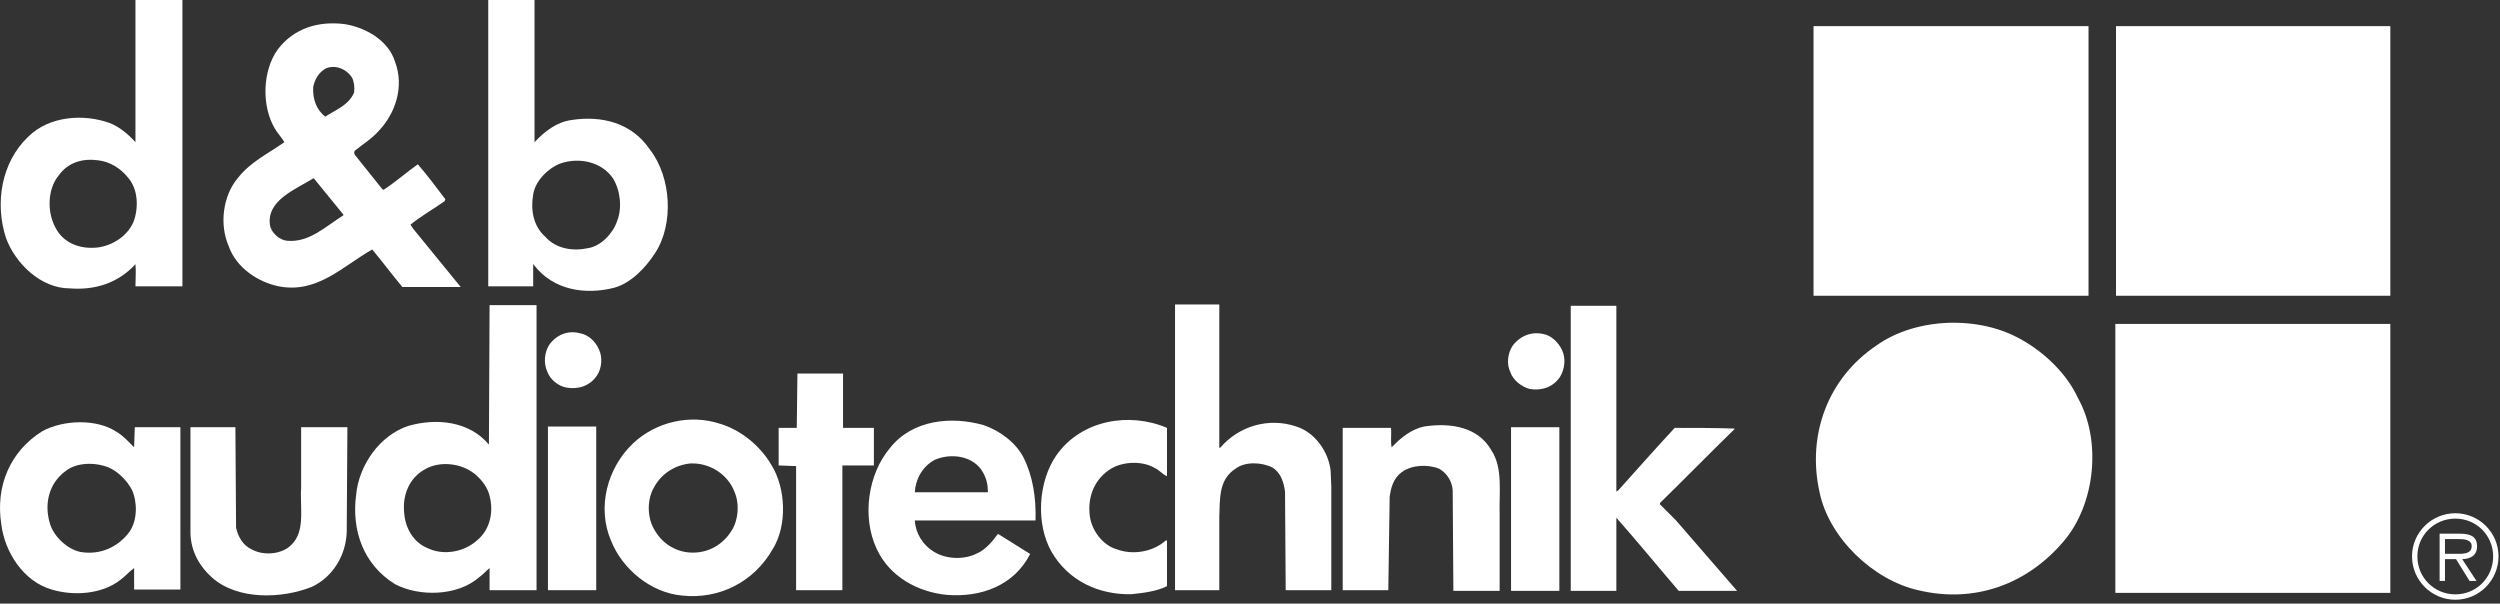 <?xml version="1.0" encoding="UTF-8"?> <svg xmlns="http://www.w3.org/2000/svg" width="497" height="120" viewBox="0 0 497 120" fill="none"><rect x="0" y="0" width="497" height="120" fill="#333333" stroke="none"/> <g clip-path="url(#clip0_354_19)"> <path d="M415.197 58.796H360.531V5.196H415.197V58.796Z" fill="white"></path> <path d="M475.197 58.796H420.664V5.196H475.197V58.796Z" fill="white"></path> <path d="M26.53 44.129C25.33 46.929 22.396 48.796 19.464 49.195C15.997 49.596 12.53 48.395 10.93 45.062C9.33 41.995 9.464 37.462 11.73 34.796C13.597 32.263 16.396 31.462 19.464 31.862C21.864 32.129 23.997 33.462 25.464 35.329C27.464 37.596 27.597 41.329 26.53 44.129ZM26.93 -0.005V28.262C25.464 26.662 23.864 25.329 21.997 24.529C16.664 22.529 9.73 23.062 5.597 27.195C0.264 32.263 -1.07 40.395 1.197 47.329C3.063 52.395 8.13 57.329 13.864 57.329C18.93 57.729 23.464 56.263 26.93 52.529C27.063 53.995 26.93 55.462 26.93 56.929H36.264V-0.005H26.93" fill="white"></path> <path d="M122.664 43.996C121.864 46.396 119.464 48.929 116.93 49.329C113.864 49.996 110.53 49.463 108.396 47.062C105.997 44.929 105.464 41.729 105.997 38.662C106.396 35.996 108.93 33.463 111.33 32.529C115.063 31.196 119.597 32.129 121.864 35.463C123.33 37.862 123.73 41.329 122.664 43.996ZM129.197 29.729C125.597 24.396 119.597 22.929 113.597 23.862C110.664 24.263 108.264 26.129 106.264 28.263V-0.004H97.063V56.929H105.997V52.529C106.13 52.529 106.13 52.662 106.13 52.662C109.997 57.729 116.396 58.662 122.13 57.196C125.464 56.263 128.396 53.196 130.264 50.263C133.997 44.529 133.464 35.196 129.197 29.729Z" fill="white"></path> <path d="M64.664 23.195C62.93 21.862 62.13 19.729 62.264 17.329C62.53 15.862 63.33 14.396 64.797 13.596C66.664 12.796 68.93 13.729 69.997 15.463C70.396 16.263 70.53 17.329 70.396 18.395C69.33 20.929 66.664 21.862 64.664 23.195ZM68.264 42.796C64.664 45.062 61.464 48.263 57.063 47.862C55.597 47.729 54.13 46.395 53.73 45.062C52.664 39.862 58.93 37.596 62.264 35.463H62.396L68.264 42.662V42.796ZM82.13 45.463L81.597 44.662C83.73 42.929 86.13 41.596 88.396 39.995L88.53 39.596C86.797 37.329 84.93 34.796 83.063 32.662C80.797 34.263 78.53 36.263 76.264 37.729L75.997 37.596L70.664 30.929C70.396 30.662 70.264 30.129 70.664 29.862C72.13 28.662 73.73 27.729 75.197 26.129C78.664 22.529 80.396 17.195 78.53 12.263C77.197 7.995 72.664 5.463 68.53 4.796C63.33 4.129 58.396 5.596 55.197 9.862C52.13 14.129 51.997 21.195 54.664 25.596C55.197 26.529 55.997 27.329 56.53 28.263C53.33 30.529 49.864 32.129 47.33 35.329C44.264 38.929 43.597 44.662 45.464 48.929C46.93 53.196 51.33 56.129 55.464 56.929C63.063 58.395 68.13 52.929 73.997 49.596C75.997 51.995 77.997 54.662 79.997 57.062H91.597L82.13 45.463Z" fill="white"></path> <path d="M242.396 88.93L242.531 89.062C246.264 84.662 252.264 82.93 257.729 84.797C261.463 85.996 264.129 89.862 264.531 93.596L264.664 96.797V117.329H255.597L255.463 97.729C255.197 95.862 254.664 93.996 252.931 92.93C250.796 91.862 247.463 91.729 245.597 93.195C242.264 95.329 242.531 99.195 242.396 102.663V117.329H233.597V60.529H242.396V88.93Z" fill="white"></path> <path d="M321.331 97.73L321.729 97.464C325.463 93.33 329.197 89.063 332.931 85.063C336.931 85.063 340.931 85.063 344.796 85.196V85.33C339.864 90.13 334.931 95.196 329.997 99.996V100.263L333.197 103.464C337.197 108.131 341.331 112.797 345.331 117.464H333.729C329.597 112.663 325.597 107.729 321.331 102.93V117.464H312.264V60.797H321.331V97.73Z" fill="white"></path> <path d="M413.063 79.063C417.864 87.597 416.531 100.263 410.264 107.597C402.931 116.263 392.396 119.996 381.331 117.33C372.396 115.33 363.597 106.93 361.729 97.862C359.197 86.529 363.331 75.196 373.063 68.663C380.931 63.063 393.597 62.663 401.997 67.597C406.531 70.131 410.931 74.396 413.063 79.063" fill="white"></path> <path d="M475.197 117.862H420.531V64.396H475.197V117.862Z" fill="white"></path> <path d="M119.063 69.464C119.864 71.063 119.597 73.329 118.664 74.663C117.33 76.663 115.063 77.464 112.664 77.063C111.063 76.797 109.33 75.464 108.797 73.862C107.997 72.13 108.264 69.996 109.197 68.529C110.664 66.529 112.93 65.597 115.33 66.263C116.93 66.529 118.396 67.862 119.063 69.464Z" fill="white"></path> <path d="M310.531 69.597C311.331 71.196 311.063 73.464 310.129 74.93C308.796 76.93 306.531 77.73 304.129 77.33C302.531 76.93 300.796 75.597 300.264 73.996C299.463 72.396 299.729 70.263 300.664 68.797C302.129 66.797 304.396 65.862 306.796 66.396C308.396 66.663 309.864 68.131 310.531 69.597Z" fill="white"></path> <path d="M167.597 85.062H173.729V92.529H167.464V117.329H158.264V92.662L154.797 92.529V85.062H158.396L158.529 74.263H167.597V85.062Z" fill="white"></path> <path d="M231.997 85.063V94.663C231.196 94.396 230.529 93.463 229.597 93.063C227.196 91.596 223.464 91.729 221.063 93.063C217.597 95.063 216.131 98.797 216.664 102.663C217.063 105.464 219.196 108.396 221.997 109.195C225.196 110.396 229.196 109.729 231.729 107.464H231.997V116.529C229.863 117.596 227.331 117.862 224.931 118.13C218.396 118.263 212.396 115.464 209.063 109.729C205.863 104.13 206.396 95.729 209.997 90.529C214.931 83.463 224.529 81.862 231.997 85.063Z" fill="white"></path> <path d="M296.531 89.597C298.796 93.063 297.997 97.862 298.129 102.263V117.464H288.931L288.796 97.464C288.664 95.73 287.729 94.13 286.129 93.196C283.864 92.263 280.664 92.396 278.664 93.862C277.063 95.063 276.531 96.797 276.264 98.797L275.997 117.329H266.931V85.063H276.531C276.664 86.396 276.396 87.73 276.664 88.93C278.531 86.93 280.664 85.33 283.063 84.797C288.264 83.996 293.864 84.797 296.531 89.597Z" fill="white"></path> <path d="M118.53 117.329H108.93V84.797H118.53V117.329Z" fill="white"></path> <path d="M46.93 104.929C47.33 106.662 48.264 108.396 49.997 109.195C52.13 110.396 55.197 110.263 57.197 108.93C60.93 106.263 59.597 101.329 59.864 97.062V84.93H69.063L68.93 105.729C68.797 110.263 66.264 114.662 61.997 116.662C55.997 119.062 47.197 119.329 42.13 114.797C39.33 112.263 37.73 109.062 37.864 105.195V84.93H46.797L46.93 104.929" fill="white"></path> <path d="M309.997 117.464H300.396V84.93H309.997V117.464Z" fill="white"></path> <path d="M181.863 97.862C181.997 95.329 183.331 92.797 185.729 91.463C188.931 89.996 193.597 90.528 195.464 93.996C196.131 95.195 196.396 96.396 196.396 97.862H181.863ZM203.464 90.929C201.863 87.862 198.664 85.596 195.597 84.528C189.063 82.662 181.331 83.463 176.931 89.062C172.529 94.263 171.331 102.797 174.264 109.062C176.797 114.662 182.529 117.729 188.264 118.263C195.063 118.797 201.597 116.396 204.797 110.13L198.396 106.13C197.331 107.596 195.863 109.329 194.264 109.996C191.729 111.329 188.131 111.195 185.729 109.729C183.464 108.396 181.997 105.996 181.863 103.463H205.863C205.997 98.929 205.331 94.662 203.464 90.929" fill="white"></path> <path d="M145.464 105.463C143.729 108.263 140.931 109.862 137.729 109.862C134.664 109.862 131.864 108.263 130.264 105.596C128.664 103.195 128.53 99.463 129.997 96.929C131.464 94.13 134.264 92.395 137.331 92.13C141.063 91.996 144.664 94.263 145.997 97.729C147.063 100.13 146.797 103.329 145.464 105.463V105.463ZM153.331 92.395C151.063 88.528 147.196 85.463 143.196 84.263C137.196 82.263 130.396 83.862 125.864 88.13C120.664 93.062 118.664 100.929 121.464 107.463C123.73 113.195 129.464 117.862 135.597 118.395C142.931 119.195 149.863 115.729 153.597 109.195C156.529 104.528 156.264 97.062 153.331 92.395Z" fill="white"></path> <path d="M25.73 105.729C23.464 108.797 19.864 110.396 15.997 109.729C13.33 109.195 10.53 106.529 9.863 103.862C8.797 100.13 9.73 96.13 12.93 93.729C15.197 91.862 18.93 91.862 21.597 92.93C23.464 93.729 25.33 95.596 26.264 97.463C27.33 99.862 27.33 103.463 25.73 105.729V105.729ZM26.797 84.93L26.664 88.93C25.597 87.862 24.53 86.662 23.197 85.862C19.197 83.195 12.53 83.463 8.396 85.729C1.997 89.729 -0.937 96.662 0.264 104.263C0.93 109.729 4.664 115.596 10.264 117.195C14.664 118.529 20.264 118.13 23.864 115.329C24.797 114.662 25.73 113.596 26.664 112.93V117.195H35.864V84.93H26.797" fill="white"></path> <path d="M94.797 107.463C92.264 109.729 88.13 110.528 84.93 108.929C82.264 107.862 80.664 105.062 80.396 102.396C79.864 98.528 81.33 94.929 84.664 93.195C87.597 91.596 91.73 92.13 94.264 94.13C95.464 95.062 96.53 96.396 97.063 97.729C98.264 101.062 97.73 105.062 94.797 107.463V107.463ZM97.33 60.662L97.197 88.263V88.396C93.33 83.729 86.797 83.062 81.197 84.662C75.464 86.528 71.33 92.528 70.797 98.396C69.864 105.463 72.264 112.263 78.53 116.13C83.33 118.662 90.93 118.528 95.197 114.797C95.997 114.263 96.664 113.463 97.33 112.929V117.329H106.664V60.662H97.33Z" fill="white"></path> <path d="M486.061 110.096V107.164H488.839C489.995 107.164 491.372 107.341 491.372 108.564C491.372 110.318 489.239 110.096 487.905 110.096H486.061ZM489.483 111.162C491.149 111.117 492.439 110.43 492.439 108.586C492.439 107.031 491.595 106.097 489.105 106.097H484.997V115.495H486.061V111.162H488.261L490.949 115.495H492.328L489.483 111.162ZM488.128 119.227C492.86 119.227 496.703 115.36 496.703 110.607C496.703 105.875 492.86 102.032 488.128 102.032C483.375 102.032 479.509 105.875 479.509 110.607C479.509 115.36 483.375 119.227 488.128 119.227ZM488.128 118.159C483.929 118.159 480.576 114.828 480.576 110.607C480.576 106.431 483.929 103.099 488.128 103.099C492.305 103.099 495.637 106.431 495.637 110.607C495.637 114.828 492.305 118.159 488.128 118.159" fill="white"></path> </g> <defs> <clipPath id="clip0_354_19"> <rect width="496.707" height="119.227" fill="white"></rect> </clipPath> </defs> </svg> 